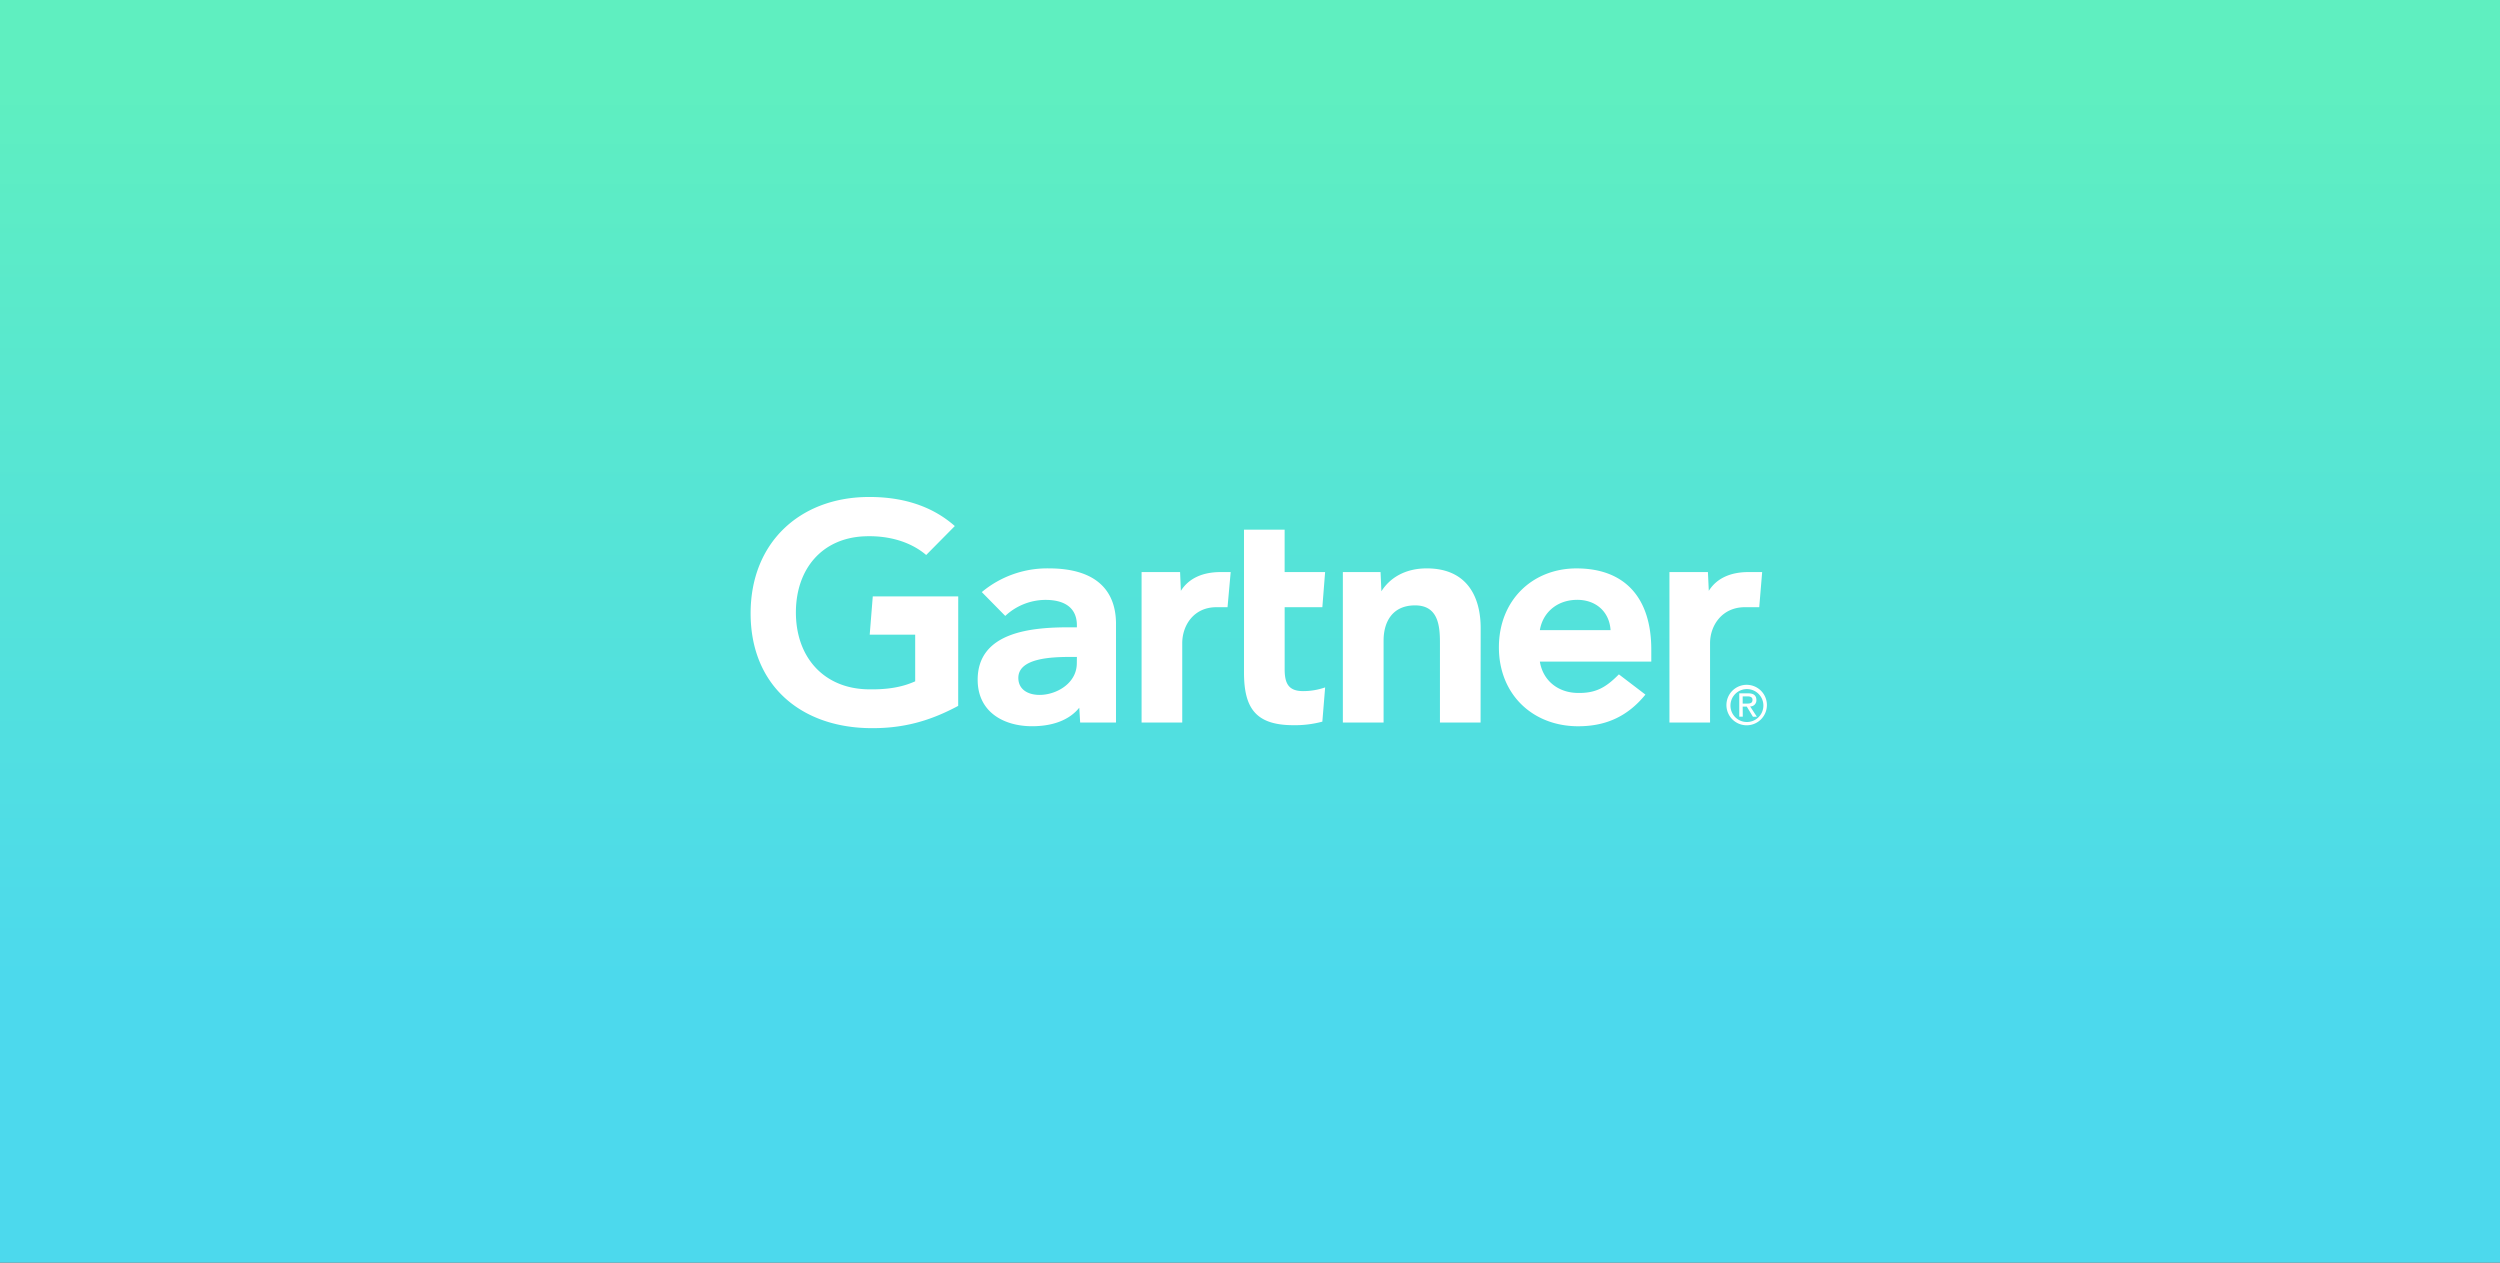 <svg xmlns="http://www.w3.org/2000/svg" xmlns:xlink="http://www.w3.org/1999/xlink" width="1111.66" height="561.39" viewBox="0 0 1111.66 561.39"><rect x="0" y="0" width="1111.66" height="561.39" fill="#333333" stroke="none"/><defs><style>.a{fill:url(#a);}.b{fill:#fff;}</style><linearGradient id="a" x1="555.83" y1="38" x2="555.83" y2="440.43" gradientUnits="userSpaceOnUse"><stop offset="0" stop-color="#5fefc0"/><stop offset="0.13" stop-color="#5cecc6"/><stop offset="1" stop-color="#4cd9ed"/></linearGradient></defs><rect class="a" width="1111.66" height="561.39"/><path class="b" d="M783.57,254.38,782.27,270h-6.38c-10.19,0-15.49,8.17-15.49,16v35.3H742.34V254.38h17.11l.39,8.35c3.59-5.73,9.87-8.35,17.61-8.35ZM658.36,321.3H640.29V285.92c0-7.41-.64-16.73-11.06-16.73-10,0-14,7.24-14,15.67V321.3H597.12V254.38h16.76l.38,8.55c3.59-5.73,10.28-10.19,20.14-10.19,18.22,0,24,13,24,26.54Zm-69.12-15.64L588,320.89a47.08,47.08,0,0,1-12.84,1.58c-17,0-22-7.81-22-23.51V235.51h18.07v18.87h18L588,270H571.24v27.6c0,6.3,1.73,9.71,8.19,9.71a29.5,29.5,0,0,0,9.81-1.65m-42-51.28L545.84,270h-4.92c-10.17,0-15.22,8.16-15.22,16v35.3H507.62V254.38h17.12l.35,8.35c3.61-5.73,9.89-8.35,17.65-8.35Zm-121.17,59.5c-12.26,6.56-24.51,10.34-40.68,9.87-30-.91-51.62-19.53-51.62-51S355.6,221.45,385.39,221c15.1-.23,28.62,3.6,39.18,12.92l-12.73,12.87c-6.53-5.57-16.15-8.82-27.64-8.3-18.75.87-30.05,14.49-30.29,33.23-.25,20.29,12.2,34.28,31.65,34.79,9.16.23,15.71-1,21.39-3.55V282.2H386.73l1.36-17h38ZM734.27,294.2H684.72c1.41,8.55,8.13,13.69,16.5,13.92,8.14.23,12.69-2.23,18.64-8.26l11.8,9c-8.38,10.32-18.44,14.08-29.9,14.08-20.15,0-35.25-14.09-35.25-35.1s15-35.09,34.5-35.09c21.46,0,33.26,13,33.26,36.09Zm-18.11-14c-.55-8.46-6.88-13.8-15.61-13.46s-14.62,6.05-15.83,13.46Zm-219.92-2.73V321.3H480.31l-.4-6.6c-4.89,6.05-12.82,8.23-21,8.23-12.3,0-23.93-6.07-24.17-20.2-.37-22.21,25-23.79,40.93-23.79h3.18v-.88c0-7.35-4.86-11.31-14-11.31A26.36,26.36,0,0,0,447,273.88l-10.43-10.6a45.37,45.37,0,0,1,29.81-10.54c20.73,0,29.87,9.58,29.87,24.74m-17.39,14.63h-2.51c-8.56,0-23.59.44-23.53,9.39.08,12.61,26,8.6,26-6.6Zm290.62,21.4a7.32,7.32,0,1,1,7.34,7.54,7.28,7.28,0,0,1-7.34-7.54m7.34,9a9,9,0,1,0-9.14-9,9,9,0,0,0,9.14,9m-1.91-8.31h1.82l2.73,4.5h1.76l-3-4.57A2.7,2.7,0,0,0,781,311.3c0-2.05-1.21-3-3.67-3h-3.94v10.39h1.56Zm0-1.34v-3.21H777c1.1,0,2.27.24,2.27,1.53,0,1.59-1.19,1.68-2.52,1.68Z"/></svg>